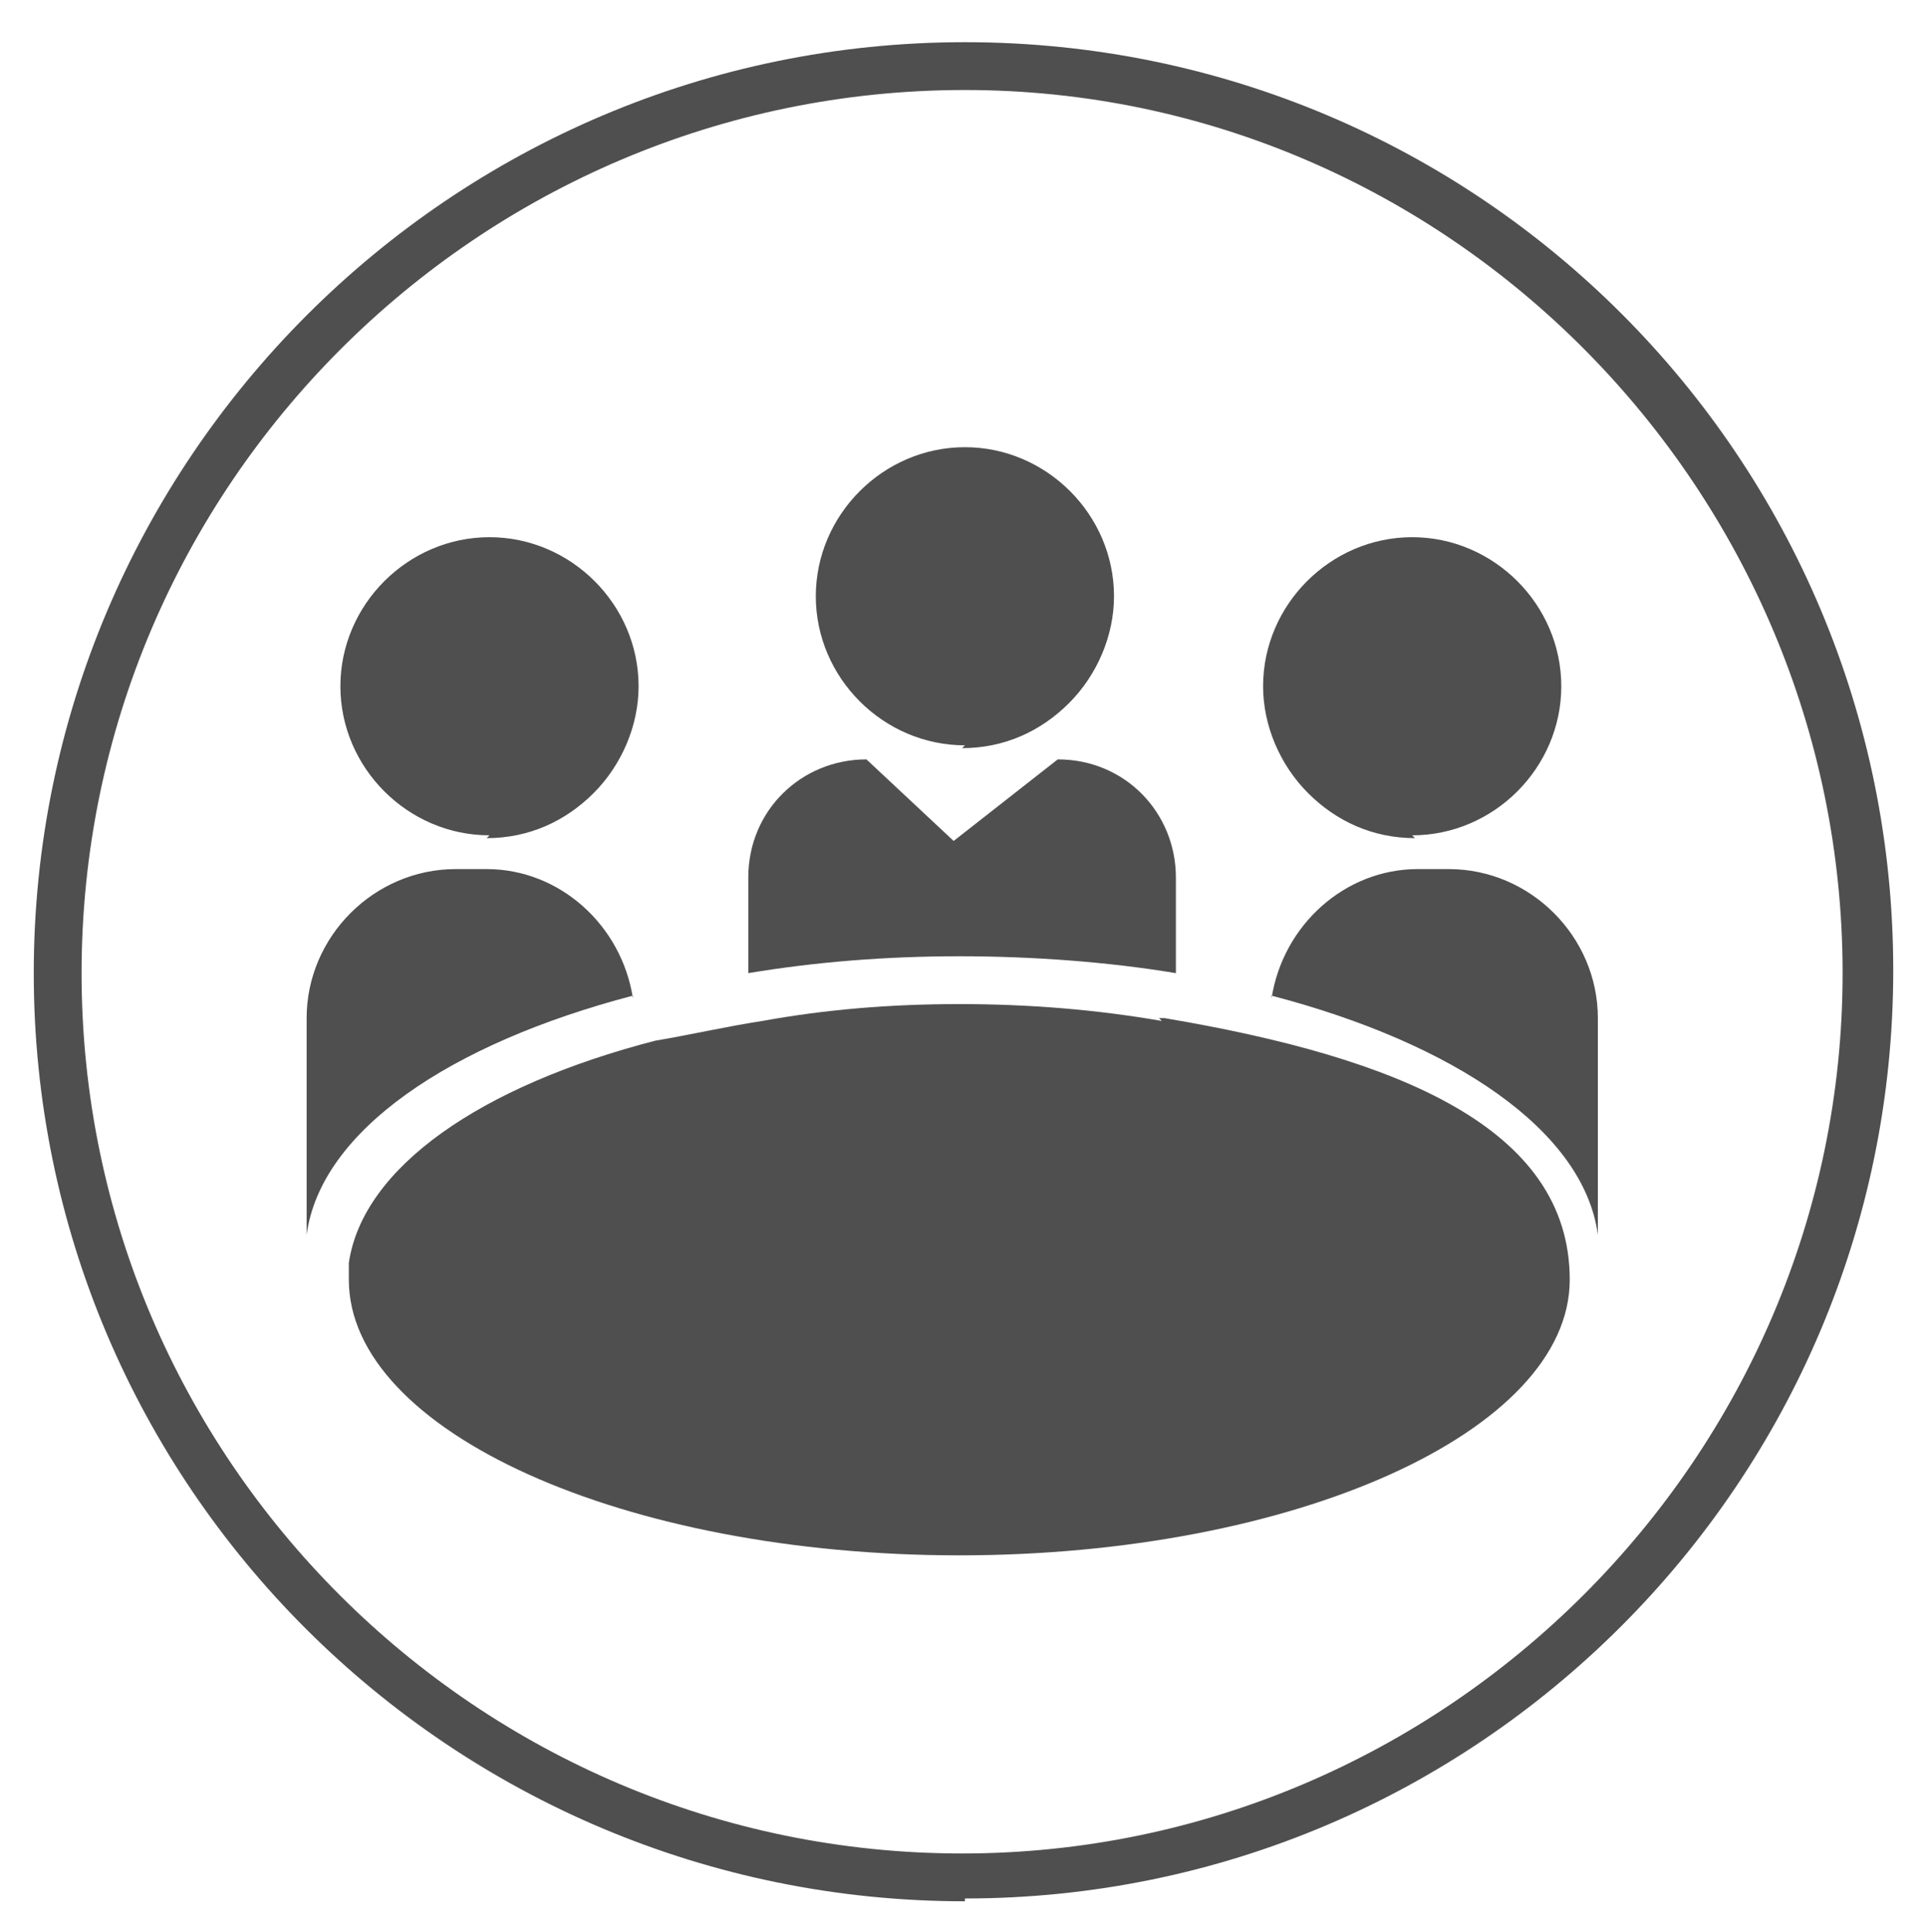 <?xml version="1.0" encoding="UTF-8"?>
<svg xmlns="http://www.w3.org/2000/svg" version="1.1" viewBox="0 0 68.5 68.7">
  <defs>
    <style>
      .cls-1 {
        fill: #504f50;
      }
    </style>
  </defs>
  <!-- Generator: Adobe Illustrator 28.6.0, SVG Export Plug-In . SVG Version: 1.2.0 Build 709)  -->
  <g>
    <g id="Layer_1">
      <path class="cls-1" d="M34.3,67.6C16,67.6,1.2,52.8,1.2,34.6S16,1.5,34.3,1.5s33,14.8,33,33-14.8,33-33,33h0ZM34.3,3.2C17,3.2,2.9,17.3,2.9,34.6s14.1,31.3,31.3,31.3,31.3-14.1,31.3-31.3S51.5,3.2,34.3,3.2Z"/>
      <path class="cls-1" d="M34.2,26.6h0c1.5,0,2.8-.6,3.8-1.6s1.6-2.4,1.6-3.8c0-2.9-2.4-5.3-5.3-5.3s-5.3,2.4-5.3,5.3,2.4,5.3,5.3,5.3Z"/>
      <path class="cls-1" d="M41.8,34.7v-3.5c0-2.3-1.8-4.2-4.2-4.2l-3.7,2.9-3.1-2.9c-2.3,0-4.2,1.8-4.2,4.2v3.4c2.4-.4,4.9-.6,7.5-.6s5.3.2,7.7.6h0Z"/>
      <path class="cls-1" d="M17.3,29.8h0c1.5,0,2.8-.6,3.8-1.6s1.6-2.4,1.6-3.8c0-2.9-2.4-5.3-5.3-5.3s-5.3,2.4-5.3,5.3,2.4,5.3,5.3,5.3Z"/>
      <path class="cls-1" d="M22.5,35.5c-.4-2.6-2.6-4.6-5.2-4.6h-1.1c-2.9,0-5.3,2.4-5.3,5.3v7.7c.5-3.7,5.1-6.8,11.6-8.5h0Z"/>
      <path class="cls-1" d="M50.3,29.8h0c-1.5,0-2.8-.6-3.8-1.6s-1.6-2.4-1.6-3.8c0-2.9,2.4-5.3,5.3-5.3s5.3,2.4,5.3,5.3-2.4,5.3-5.3,5.3Z"/>
      <path class="cls-1" d="M45.2,35.5c.4-2.6,2.6-4.6,5.2-4.6h1.1c2.9,0,5.3,2.4,5.3,5.3v7.7c-.5-3.7-5.1-6.8-11.6-8.5h0Z"/>
      <path class="cls-1" d="M41.3,36.3c-2.3-.4-4.7-.6-7.2-.6s-4.8.2-7,.6c-1.3.2-2.6.5-3.8.7-6.2,1.6-10.4,4.5-10.9,7.9v.6c0,5.4,9.8,9.8,21.7,9.8s21.7-4.4,21.7-9.8-6.1-7.9-14.4-9.3h-.2Z"/>
    </g>
  </g>
</svg>